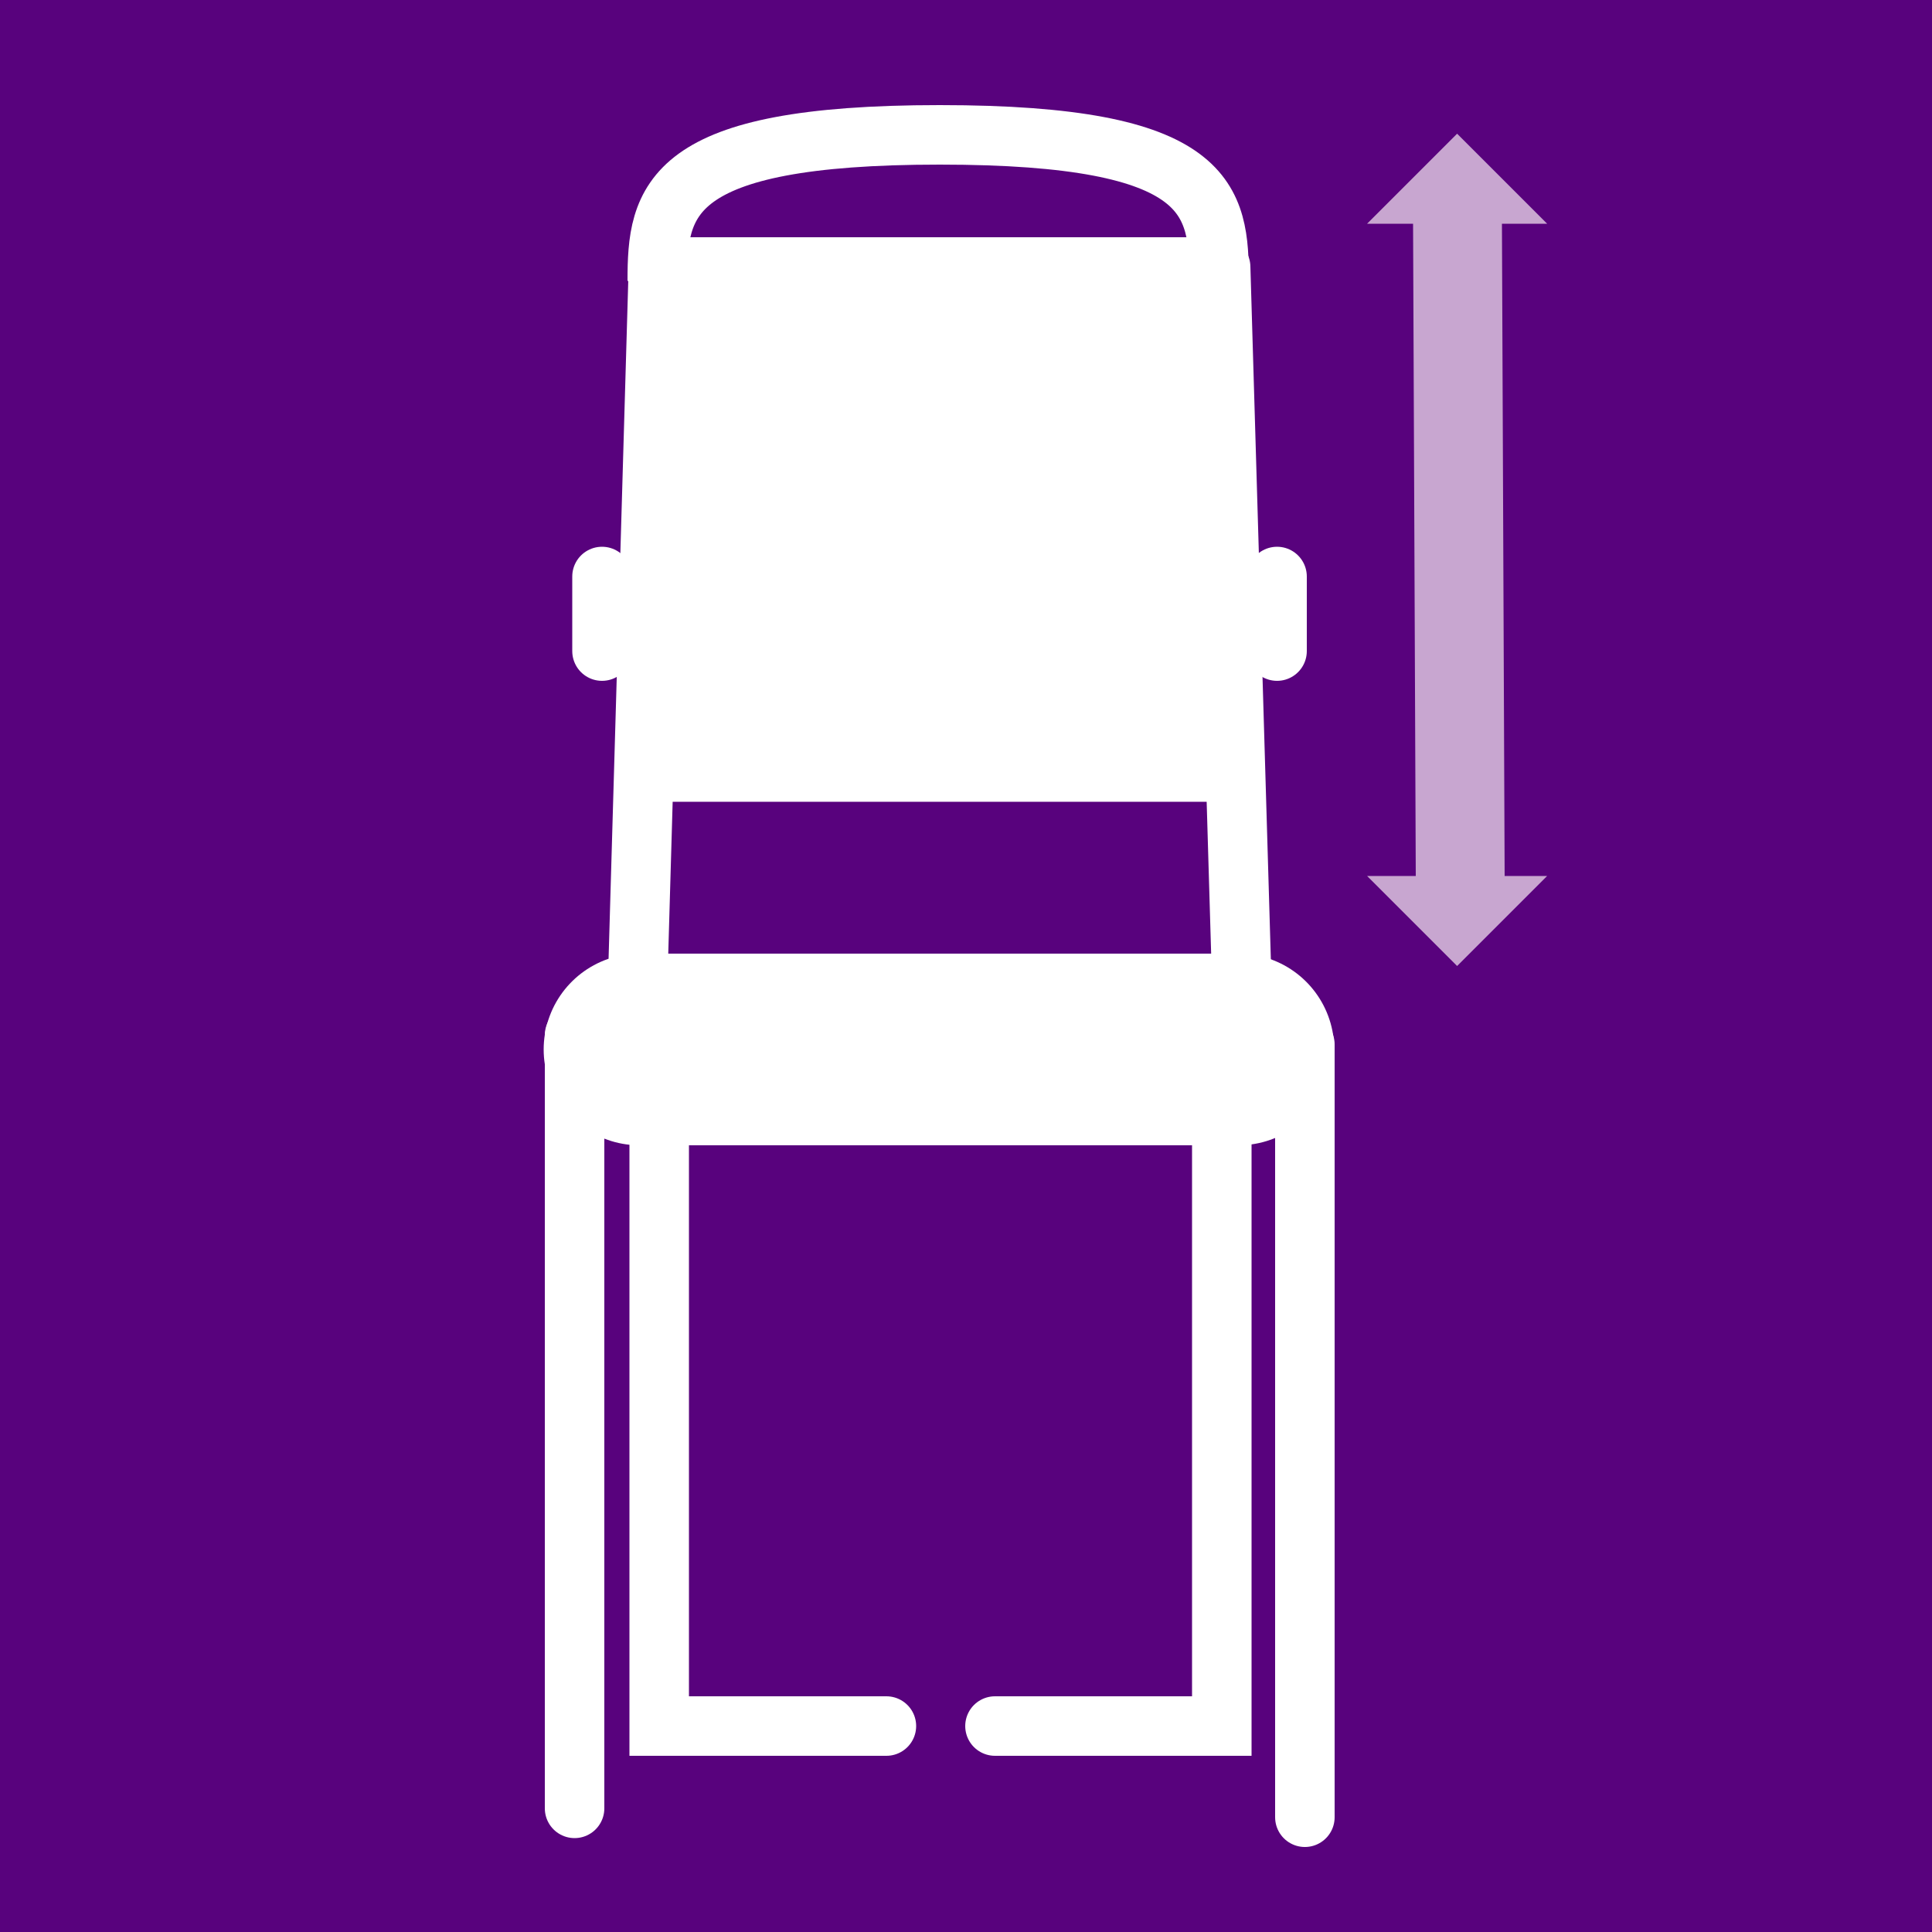 <?xml version="1.0" encoding="UTF-8"?>
<svg id="Ebene_3" xmlns="http://www.w3.org/2000/svg" version="1.1" viewBox="0 0 500 500">
  <!-- Generator: Adobe Illustrator 29.1.0, SVG Export Plug-In . SVG Version: 2.1.0 Build 142)  -->
  <defs>
    <style>
      .st0 {
        stroke-miterlimit: 10;
      }

      .st0, .st1, .st2, .st3 {
        fill: none;
        stroke: #fff;
      }

      .st0, .st2, .st3 {
        stroke-width: 15.4px;
      }

      .st4 {
        fill: #c8a6d0;
      }

      .st5 {
        fill: #fff;
      }

      .st1 {
        stroke-width: 49.6px;
      }

      .st1, .st2 {
        stroke-linejoin: round;
      }

      .st1, .st2, .st3 {
        stroke-linecap: round;
      }

      .st6 {
        fill: #58027d;
      }
    </style>
  </defs>
  <rect class="st6" width="500" height="500"/>
  <line class="st3" x1="337.7" y1="470.3" x2="337.7" y2="270.3"/>
  <line class="st3" x1="148.7" y1="468" x2="148.7" y2="267.9"/>
  <polyline class="st3" points="170.6 271.5 170.6 446.7 229.4 446.7"/>
  <polyline class="st3" points="316.2 271.5 316.2 446.7 257.5 446.7"/>
  <polygon class="st2" points="321.9 272.3 315.9 69.1 170.4 69.1 164.5 272.3 321.9 272.3"/>
  <line class="st1" x1="165.5" y1="271.6" x2="320.5" y2="271.6"/>
  <path class="st0" d="M170.1,72.7c0-20.8,2.5-37.8,73.1-37.8s72.3,16.9,72.3,37.8"/>
  <rect class="st5" x="169.4" y="72.8" width="147.3" height="134.7"/>
  <polygon class="st4" points="377.1 34.6 353.8 57.9 365.7 57.9 366.4 226.7 353.8 226.7 377.1 250 400.4 226.7 389.4 226.7 388.7 57.9 400.4 57.9 377.1 34.6"/>
  <line class="st3" x1="155.8" y1="168.5" x2="155.8" y2="149.2"/>
  <line class="st3" x1="330.5" y1="168.5" x2="330.5" y2="149.2"/>
</svg>